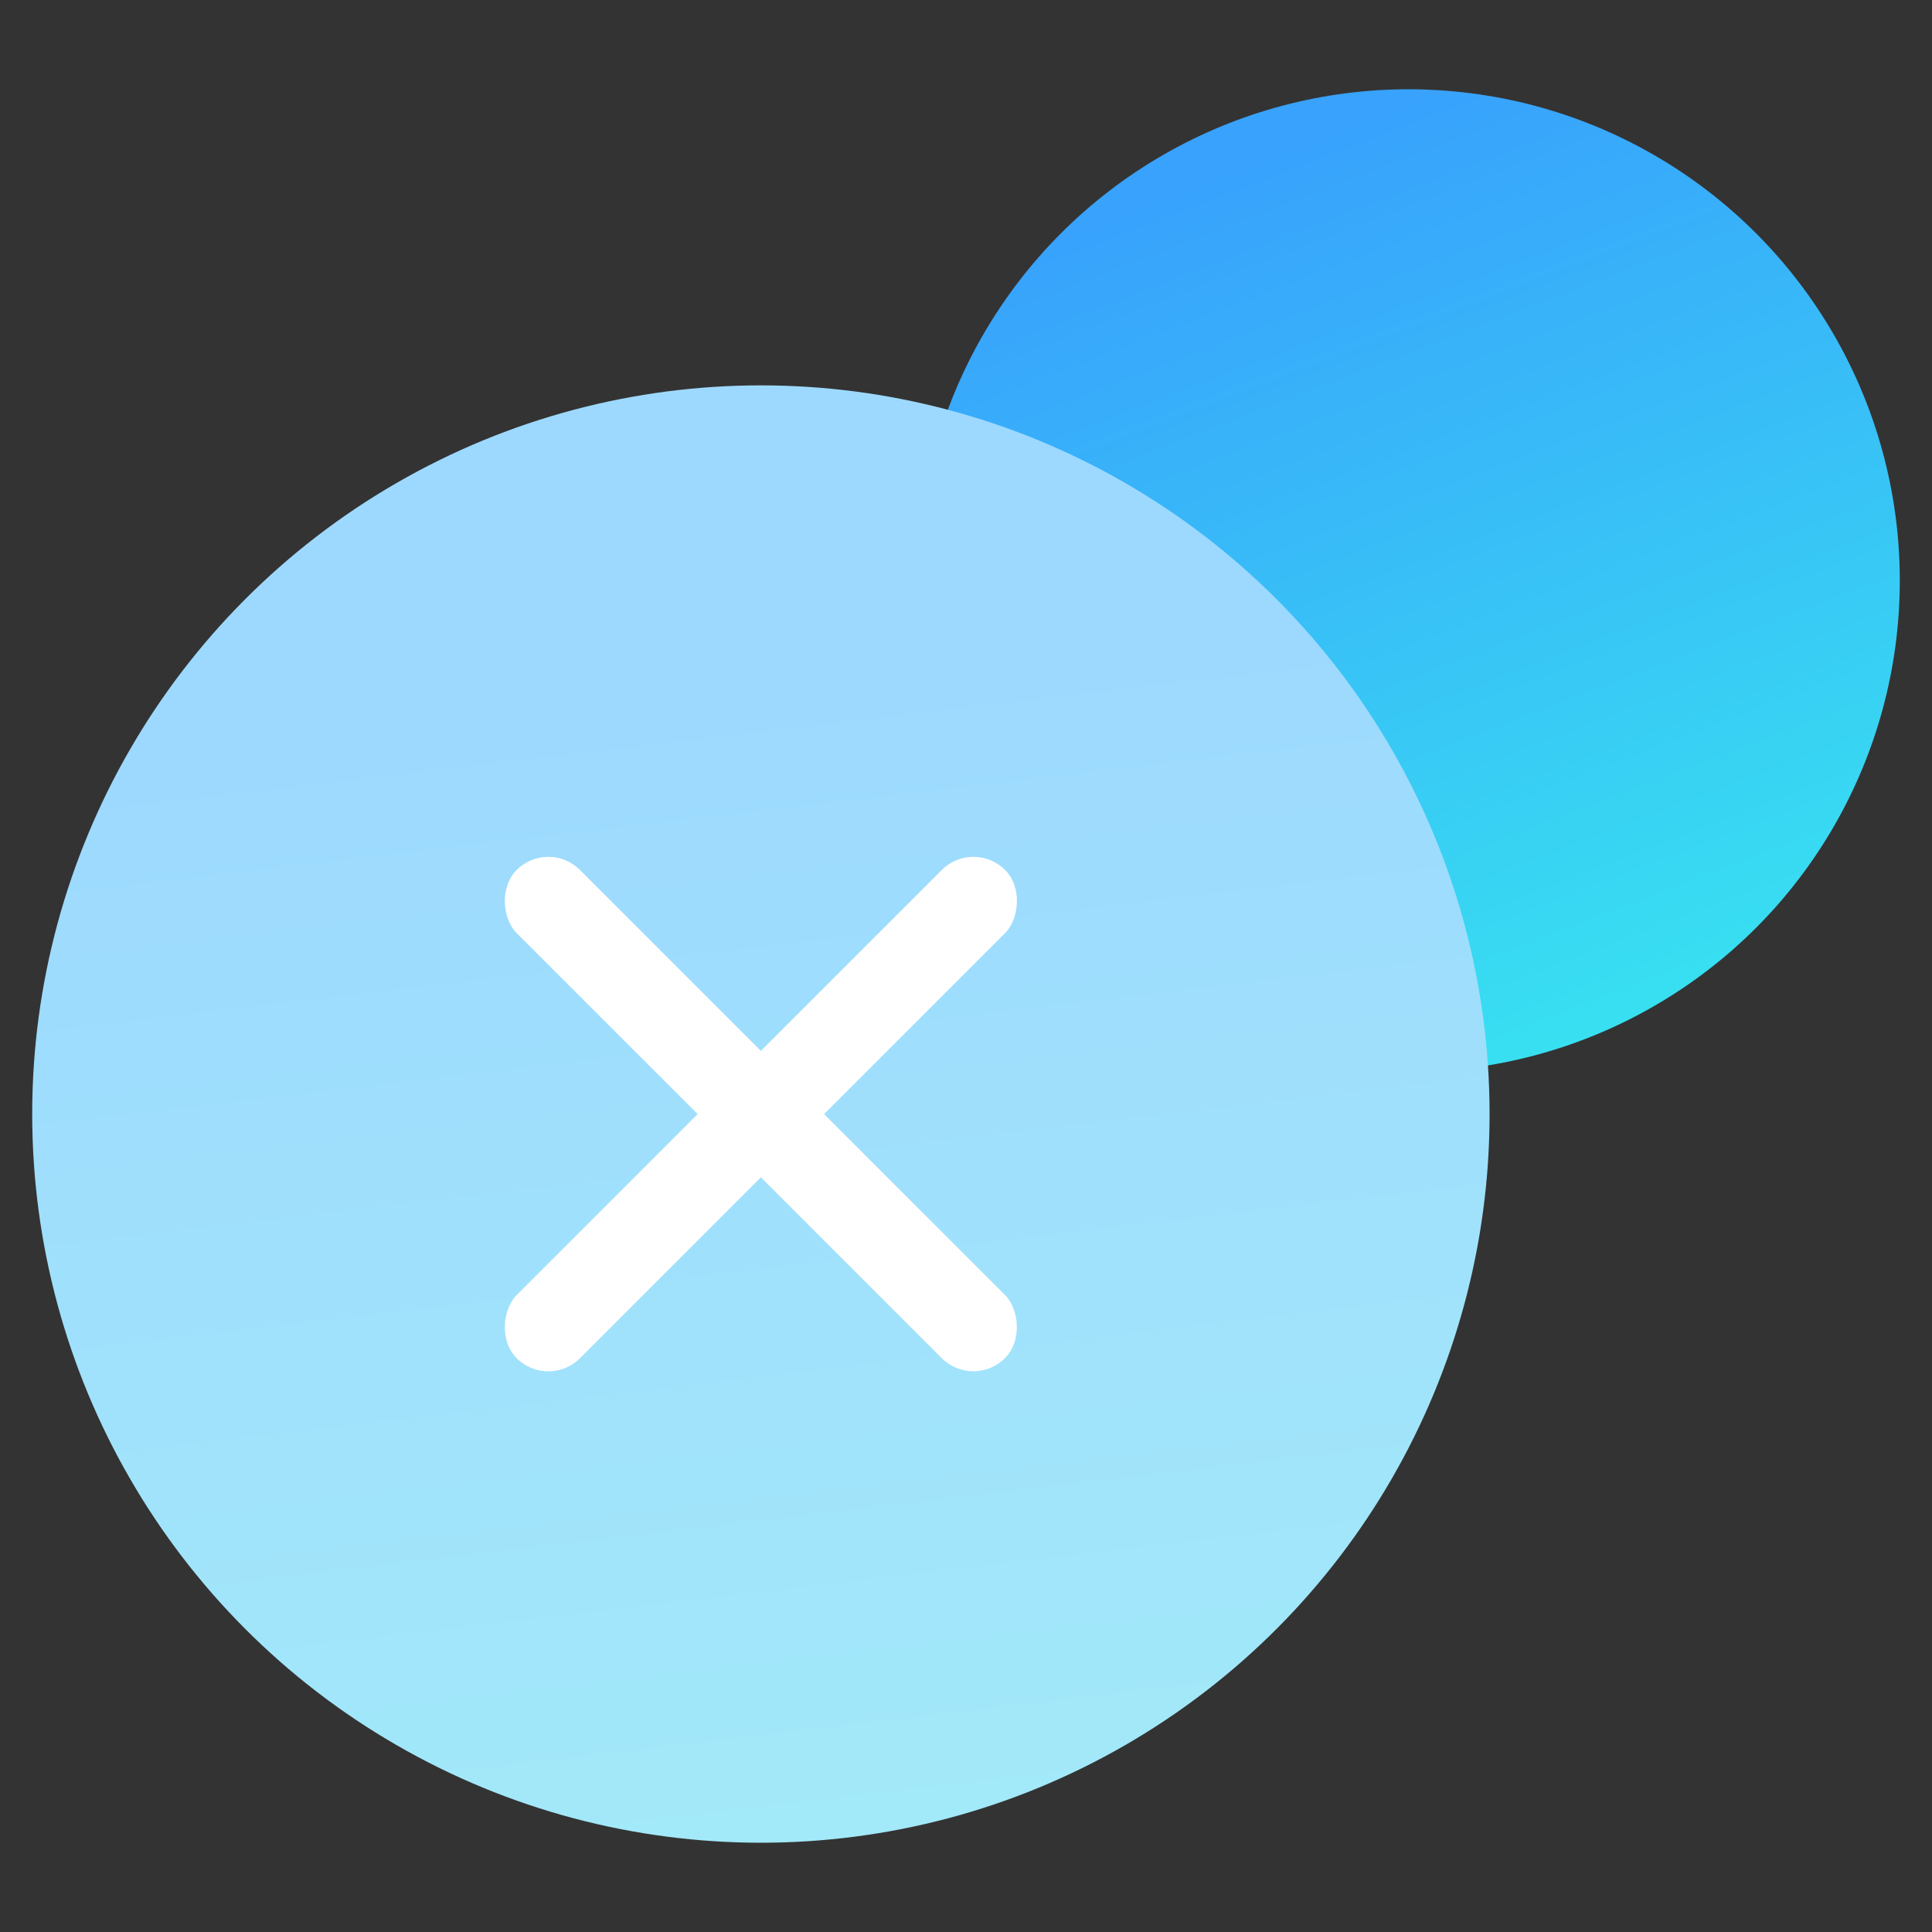<?xml version="1.0" encoding="UTF-8"?>
<svg xmlns="http://www.w3.org/2000/svg" width="54" height="54" viewBox="0 0 54 54" fill="none">
  <rect x="0" y="0" width="54" height="54" fill="#333333" stroke="none"/>
  <circle cx="39.368" cy="16.227" r="13.732" fill="url(#paint0_linear_3072_19722)"></circle>
  <circle cx="21.267" cy="31.138" r="20.367" fill="url(#paint1_linear_3072_19722)"></circle>
  <rect x="27.207" y="23.431" width="2.5" height="19.302" rx="1.25" transform="rotate(45 27.207 23.431)" fill="white"></rect>
  <rect width="2.5" height="19.302" rx="1.25" transform="matrix(-0.707 0.707 0.707 0.707 15.326 23.431)" fill="white"></rect>
  <defs>
    <linearGradient id="paint0_linear_3072_19722" x1="35.649" y1="4.221" x2="45.837" y2="30.866" gradientUnits="userSpaceOnUse">
      <stop stop-color="#38A2FC"></stop>
      <stop offset="1" stop-color="#38E5F0"></stop>
    </linearGradient>
    <linearGradient id="paint1_linear_3072_19722" x1="17.542" y1="19.88" x2="21.267" y2="51.505" gradientUnits="userSpaceOnUse">
      <stop stop-color="#9DD9FE"></stop>
      <stop offset="1" stop-color="#A2E9F9"></stop>
    </linearGradient>
  </defs>
</svg>
